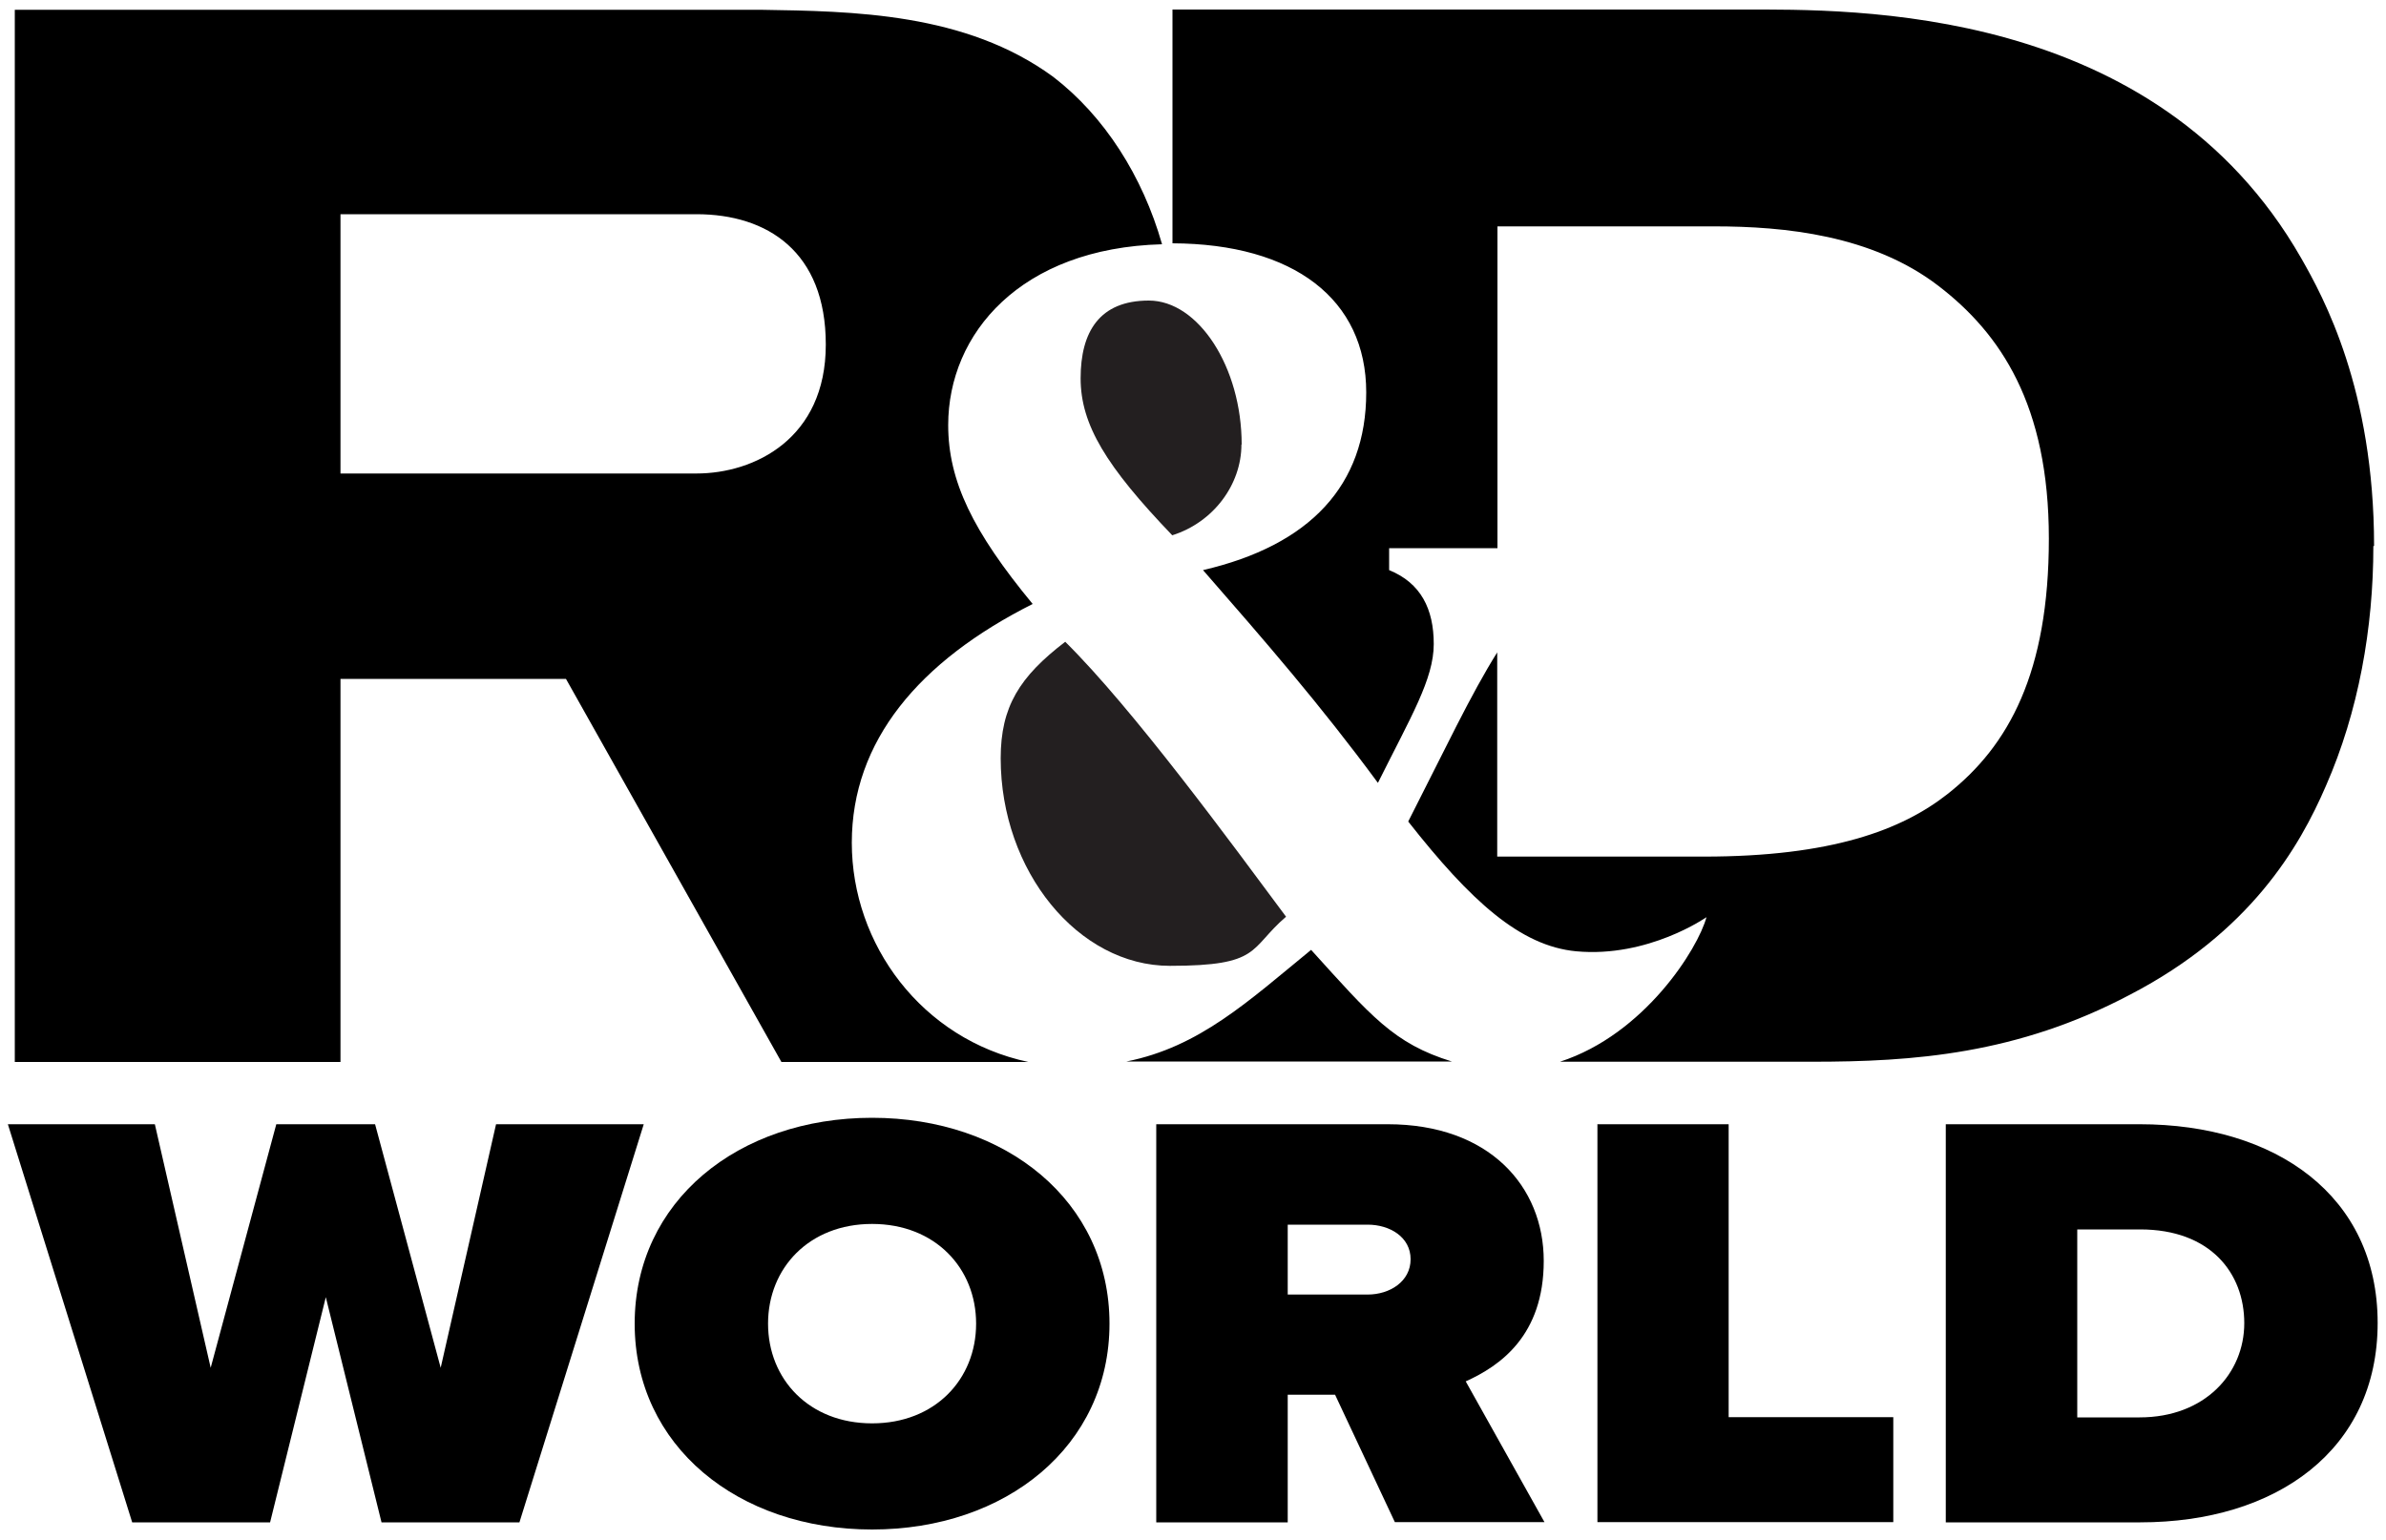 <?xml version="1.0" encoding="UTF-8"?> <svg xmlns="http://www.w3.org/2000/svg" xmlns:i="http://ns.adobe.com/AdobeIllustrator/10.0/" id="Layer_1" version="1.1" viewBox="0 0 1000 645.5"><defs><style> .st0 { fill: #231f20; } </style></defs><path d="M549.5,398.2c-26.4,21.6-46.8,40.7-77.4,46.8h136.4c-24.4-7.5-33.9-19.1-59-46.8M346.1,144.5c0,39.4-29.9,54-54.2,54h-149.2v-108.7h149.2c29.7,0,54.2,15.7,54.2,54.6M487,102.3c-8.1-28.4-24.1-53.6-45.6-70.1-36.7-26.9-84-27.5-122.6-28.1H6.2v441.1h136.5v-160.6h94.5l90.3,160.6h103.5c-44.7-9.5-74-49.3-74-91.9s28.1-76.1,75.8-100.1c-25.1-30.4-35.4-51.6-35.4-75,0-38.3,30.3-74.2,89.6-75.8M995,228.9c0-65.6-21.2-104.3-30.5-120.6C903.5,1.5,775.9,4,730.5,4h-239.1v98c50.9.2,81.2,23.5,81.2,62.5s-23.6,64.1-68.4,74.5c26.1,29.9,49.2,56.5,73.3,89.2,13.8-27.7,23.4-43.5,23.4-58.2s-5.4-25.6-18.7-31v-9.2h45.4V94.9h90.9c29.3,0,66.2,3.6,94,25,25.9,19.9,46.2,49.8,46.2,105.9s-16.8,86.9-42.5,107.1c-19.1,15-48.5,26.2-102.1,26.2h-86.6v-85.6c-10.9,17.3-21.9,40.7-37.3,70.9,26.1,33.2,46.9,52.2,70.4,54.4,30.2,2.8,54.6-14.3,54.6-14.3-3.5,13.1-25.9,49.1-61.4,60.6h105.7c42.3,0,85.9-3.1,133.2-28.1,50.4-26.2,71-61.8,82.1-87.5,13.7-31.2,19.9-66.2,19.9-100.6"></path><path class="st0" d="M446.5,269c-19.2,14.7-27.1,27.2-27.1,48.9,0,47.3,32.5,87,70.9,87s33-7.1,48.7-20.6c-22.6-30.4-64-87-92.5-115.2M520.4,186.4c0-32.6-18.2-60.4-38.9-60.4s-28.6,13.1-28.6,32.6,10.8,37,38.4,65.8c17.2-5.4,29-21.2,29-38.1"></path><g><path d="M136.6,543.6l-23.4,94.6h-57.8L3.3,471.3h61.6l23.4,102.1,27.5-102.1h41.4l27.5,102.1,23.2-102.1h61.9l-52.1,166.9h-57.8l-23.4-94.6Z"></path><path d="M365.5,468.6c56.1,0,99.5,35,99.5,86.3s-43.3,86.3-99.5,86.3-99.5-35-99.5-86.3,43.3-86.3,99.5-86.3ZM365.5,513.1c-26.4,0-43.6,18.5-43.6,41.8s17.2,41.8,43.6,41.8,43.6-18.5,43.6-41.8-17.2-41.8-43.6-41.8Z"></path><path d="M559.6,584.7h-19.9v53.5h-55.1v-166.9h97c42.5,0,65.4,26,65.4,57.3s-18.3,44-32.7,50.5l33,59h-62.7l-25.1-53.5ZM573.2,513.4h-33.5v29.3h33.5c9.3,0,18-5.5,18-14.8s-8.7-14.5-18-14.5Z"></path><path d="M669.4,471.3h55.1v122.8h69v44h-124v-166.9Z"></path><path d="M815.5,471.3h81.2c57.2,0,99.8,30,99.8,83.3s-42.5,83.6-99.5,83.6h-81.5v-166.9ZM896.7,594.2c27.5,0,43.9-18.5,43.9-39.5s-14.2-39.3-43.6-39.3h-26.4v78.8h26.2Z"></path></g></svg> 